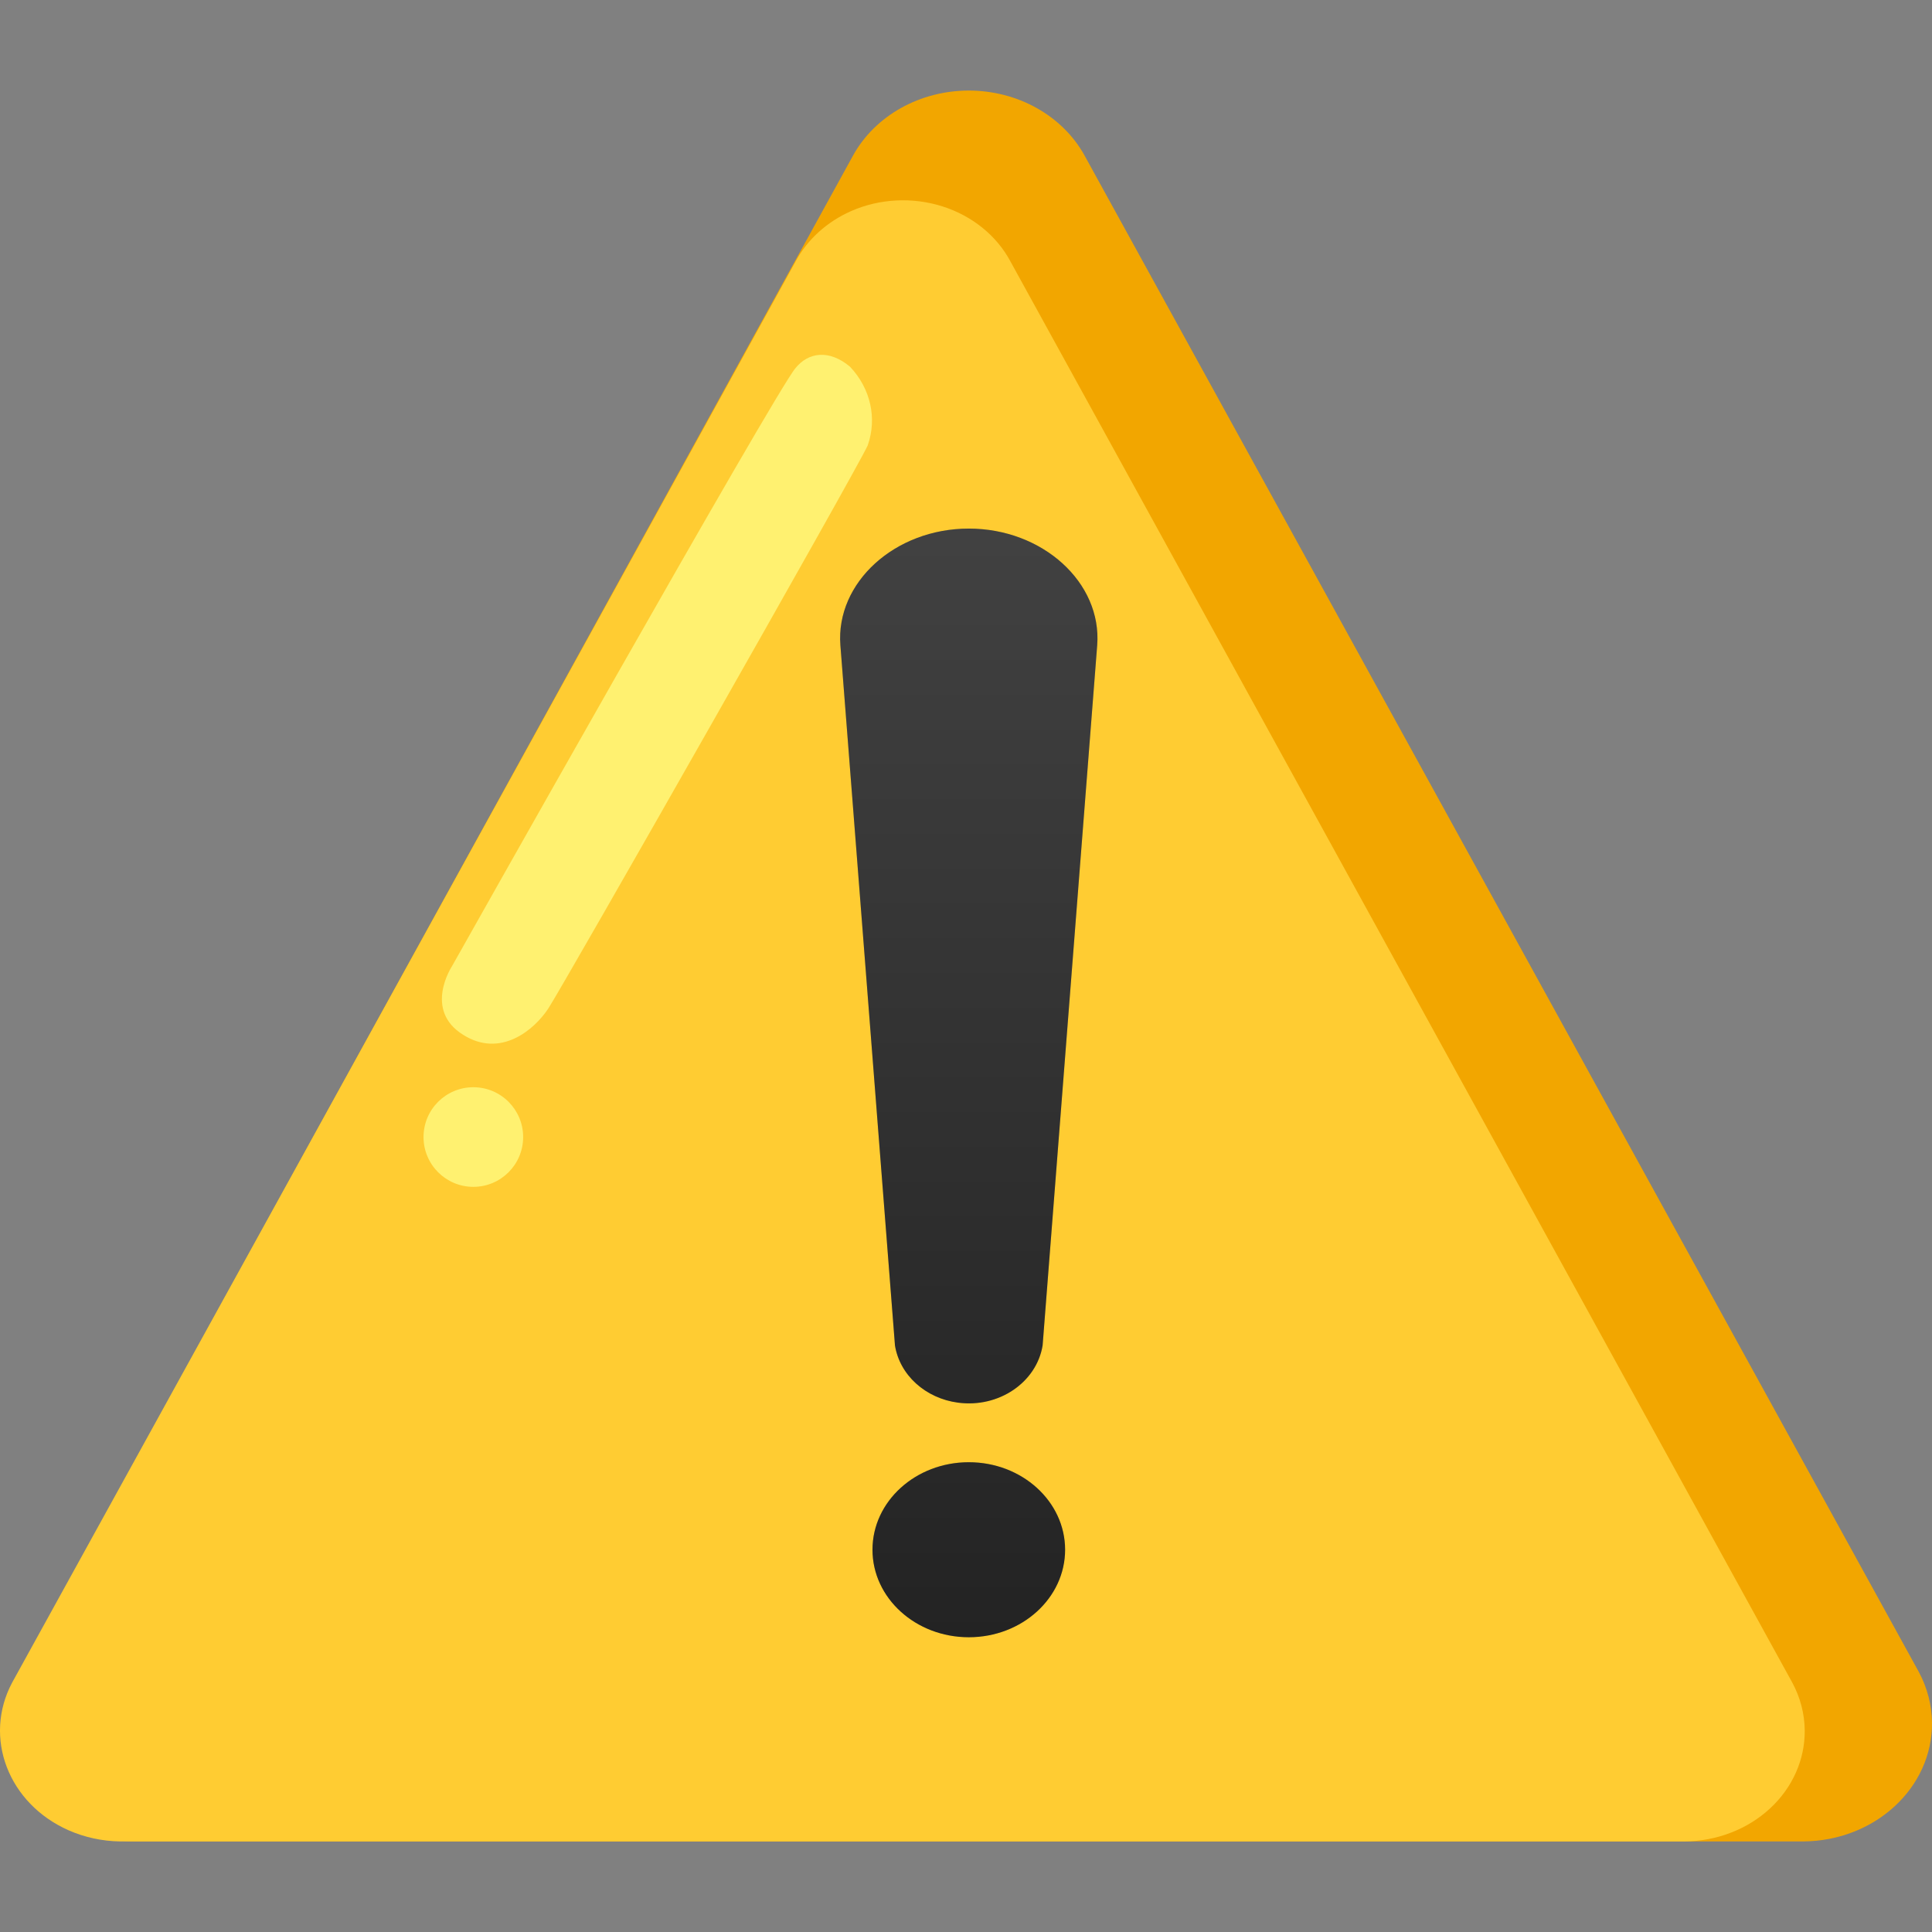 <svg width="64" height="64" viewBox="0 0 64 64" fill="none" xmlns="http://www.w3.org/2000/svg">
<rect x="0" y="0" width="64" height="64" fill="#808080" stroke="none"/>
<path d="M28.265 5.14L0.617 55.395C-0.414 57.337 0.479 59.671 2.611 60.609C3.185 60.86 3.807 60.995 4.445 61H59.741C62.112 60.981 64.021 59.217 64 57.062C63.993 56.484 63.846 55.915 63.569 55.395L35.921 5.14C35.563 4.496 35.016 3.956 34.34 3.578C33.665 3.2 32.887 3 32.093 3C31.3 3 30.522 3.2 29.846 3.578C29.17 3.956 28.623 4.496 28.265 5.14Z" fill="#F2A600"/>
<path d="M26.352 8.667L0.405 55.733C-0.568 57.554 0.272 59.748 2.277 60.633C2.803 60.864 3.383 60.99 3.967 61H55.807C56.334 60.995 56.855 60.897 57.34 60.709C57.826 60.522 58.265 60.249 58.635 59.907C59.004 59.565 59.296 59.161 59.493 58.716C59.69 58.272 59.789 57.797 59.784 57.318C59.778 56.768 59.636 56.226 59.369 55.733L33.476 8.667C33.02 7.809 32.208 7.15 31.218 6.836C30.228 6.522 29.141 6.577 28.197 6.991C27.392 7.346 26.742 7.936 26.352 8.667Z" fill="#FFCC32"/>
<path opacity="0.2" d="M32.093 17.51C34.538 17.51 36.506 19.298 36.346 21.375L34.538 44.57C34.336 45.797 33.082 46.648 31.731 46.464C31.206 46.394 30.72 46.171 30.344 45.83C29.969 45.489 29.724 45.047 29.647 44.57L27.839 21.375C27.68 19.298 29.647 17.51 32.093 17.51ZM32.093 48.436C33.852 48.436 35.283 49.736 35.283 51.335C35.283 52.934 33.852 54.234 32.093 54.234C30.333 54.234 28.902 52.934 28.902 51.335C28.902 49.736 30.333 48.436 32.093 48.436Z" fill="#424242"/>
<path d="M32.093 17.51C34.538 17.51 36.506 19.298 36.346 21.375L34.538 44.57C34.336 45.797 33.082 46.648 31.731 46.464C31.206 46.394 30.72 46.171 30.344 45.83C29.969 45.489 29.724 45.047 29.647 44.57L27.839 21.375C27.68 19.298 29.647 17.51 32.093 17.51Z" fill="url(#paint0_linear_306_45)"/>
<path d="M32.093 54.236C33.854 54.236 35.283 52.938 35.283 51.337C35.283 49.736 33.854 48.438 32.093 48.438C30.331 48.438 28.902 49.736 28.902 51.337C28.902 52.938 30.331 54.236 32.093 54.236Z" fill="url(#paint1_linear_306_45)"/>
<path d="M26.35 12.197C25.712 12.921 14.972 32.008 14.972 32.008C14.972 32.008 14.015 33.458 15.344 34.28C16.567 35.053 17.684 34.135 18.162 33.41C18.641 32.685 28.37 15.579 28.743 14.758C29.062 13.854 28.838 12.868 28.158 12.148C27.467 11.568 26.776 11.665 26.35 12.197Z" fill="#FFF170"/>
<path d="M15.68 39.316C16.591 39.316 17.33 38.577 17.33 37.666C17.33 36.754 16.591 36.016 15.68 36.016C14.769 36.016 14.03 36.754 14.03 37.666C14.03 38.577 14.769 39.316 15.68 39.316Z" fill="#FFF170"/>
<defs>
<linearGradient id="paint0_linear_306_45" x1="32.093" y1="16.664" x2="32.093" y2="54.688" gradientUnits="userSpaceOnUse">
<stop stop-color="#424242"/>
<stop offset="1" stop-color="#212121"/>
</linearGradient>
<linearGradient id="paint1_linear_306_45" x1="32.093" y1="18.589" x2="32.093" y2="56.614" gradientUnits="userSpaceOnUse">
<stop stop-color="#424242"/>
<stop offset="1" stop-color="#212121"/>
</linearGradient>
</defs>
</svg>
